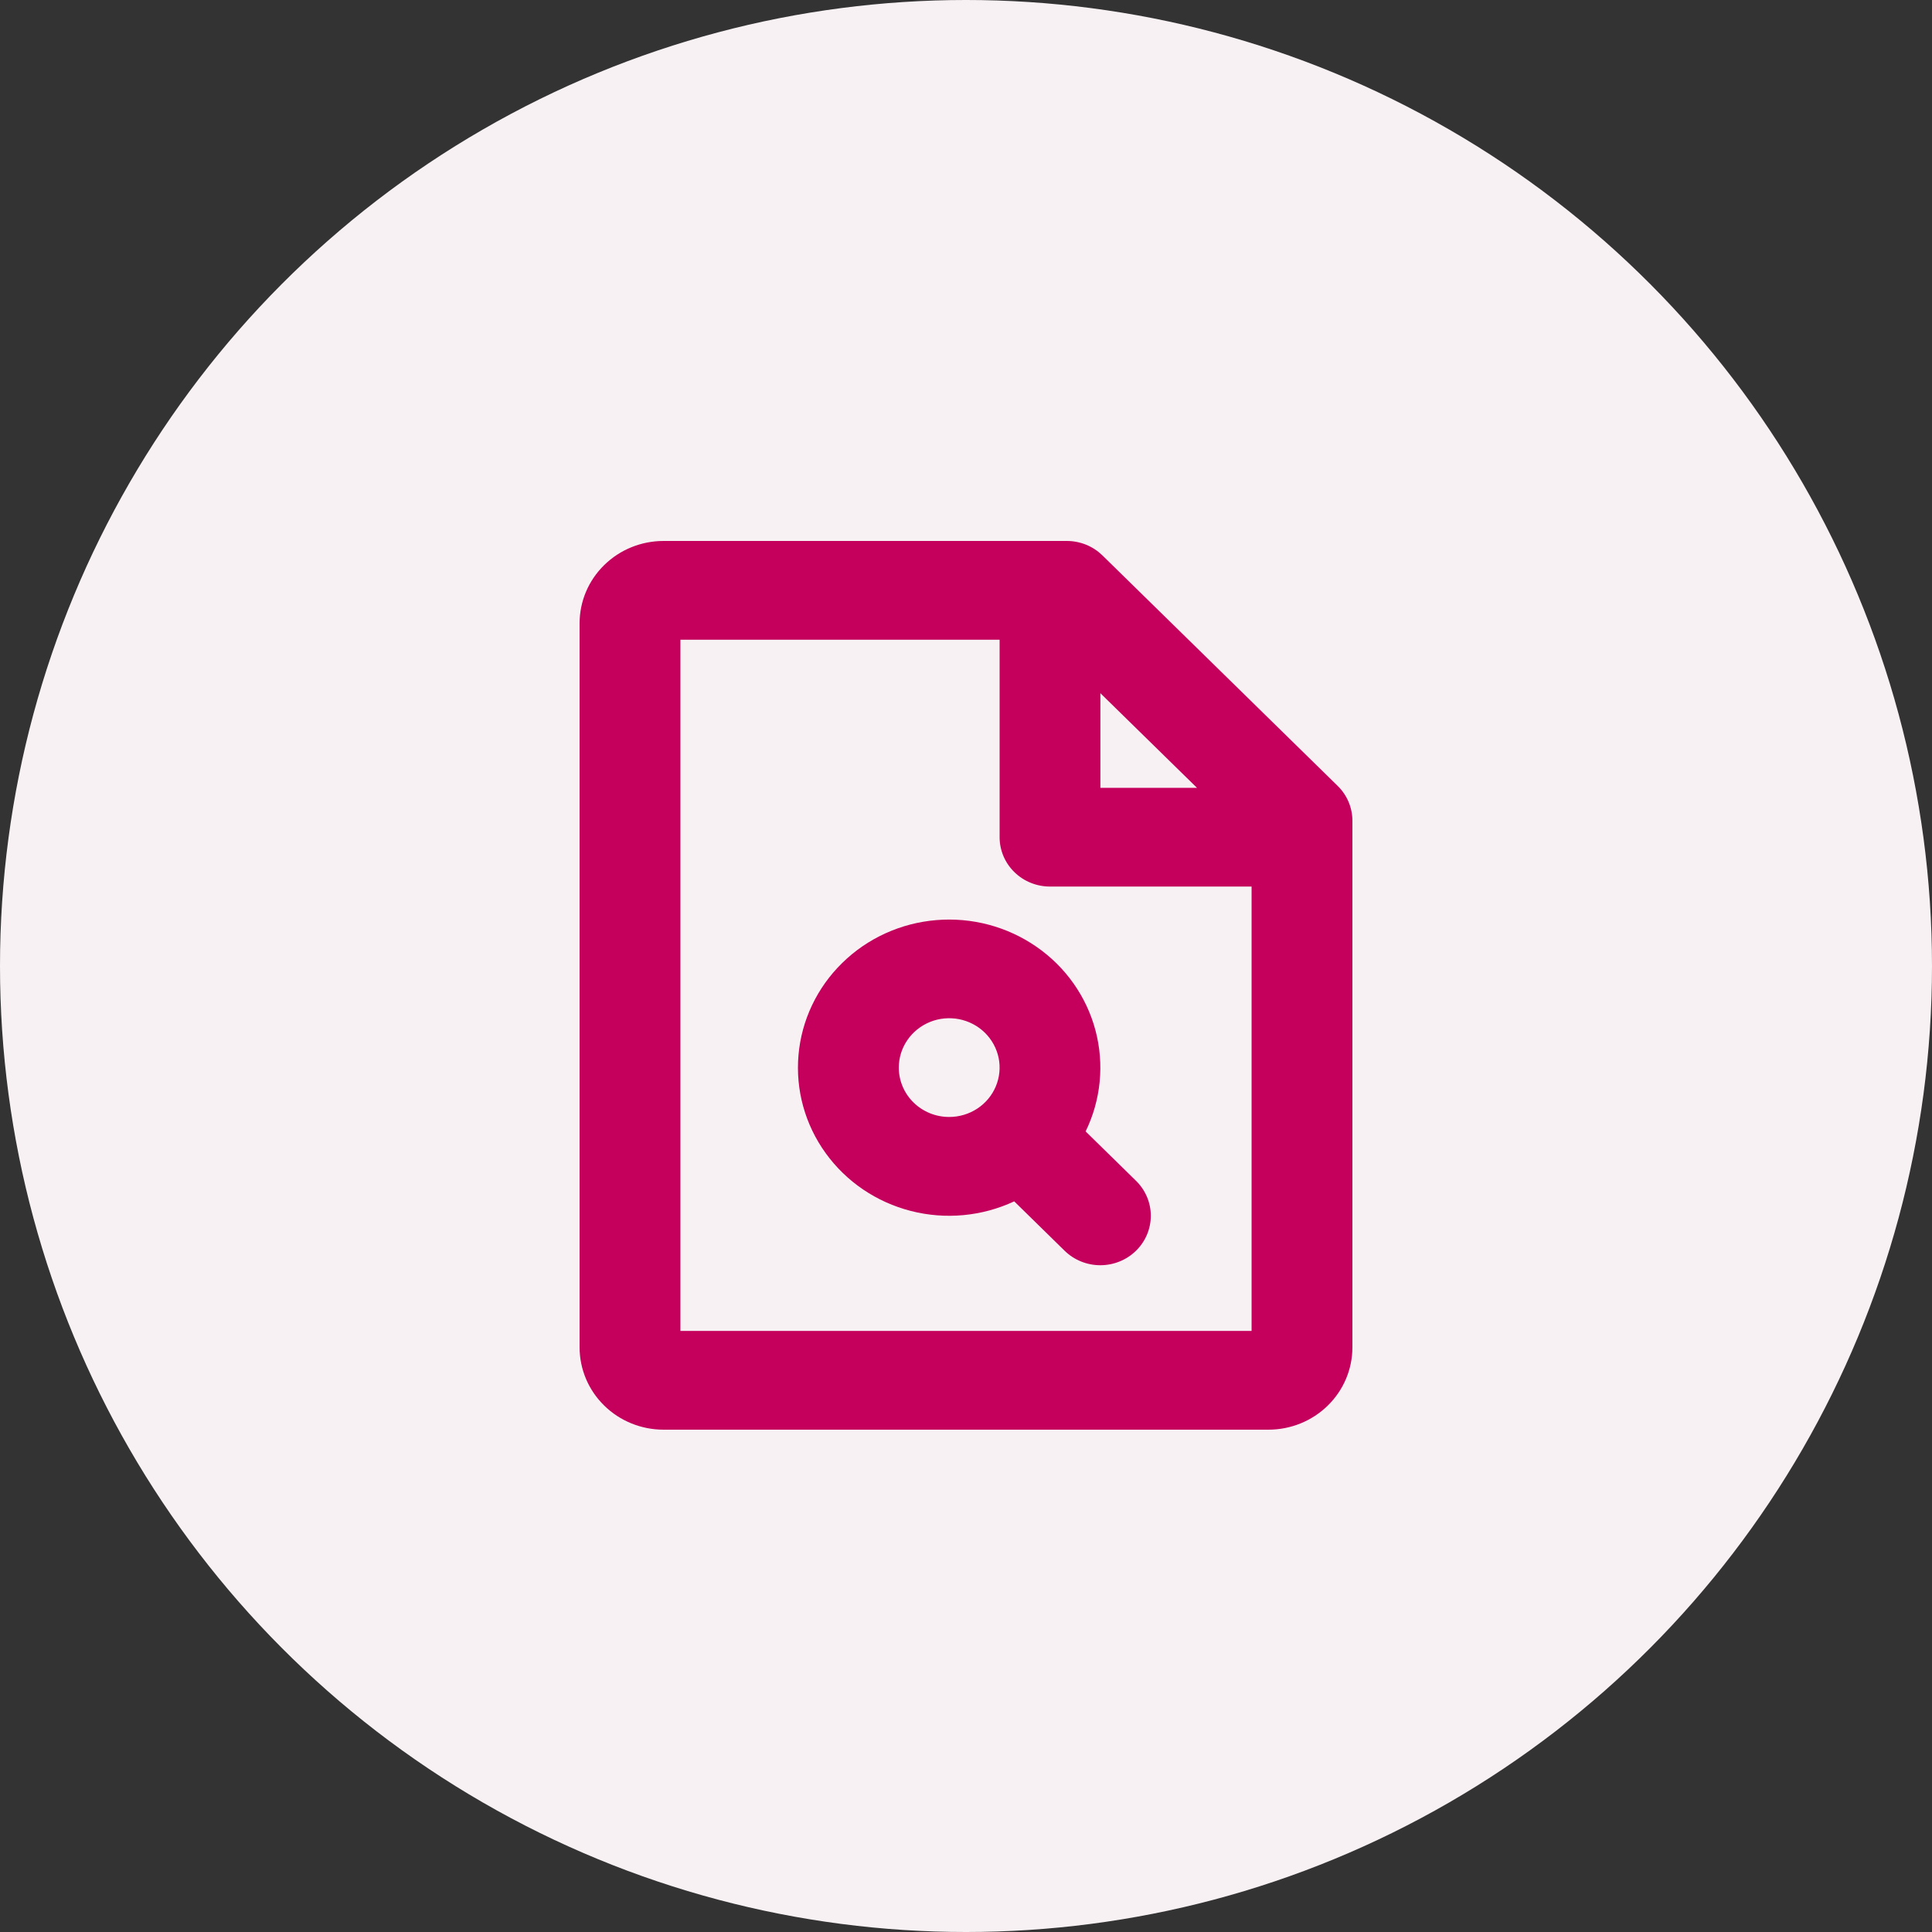<svg xmlns="http://www.w3.org/2000/svg" width="50" height="50" viewBox="0 0 50 50" fill="none"><rect x="0" y="0" width="50" height="50" fill="#333333" stroke="none"/><circle cx="25" cy="25" r="25" fill="#F8F1F4"></circle><path d="M34.618 20.338L28.532 14.375C28.41 14.256 28.267 14.162 28.108 14.097C27.95 14.033 27.78 14 27.609 14H17.174C16.597 14 16.044 14.224 15.637 14.624C15.229 15.023 15 15.565 15 16.13V34.87C15 35.435 15.229 35.977 15.637 36.376C16.044 36.776 16.597 37 17.174 37H32.826C33.403 37 33.956 36.776 34.363 36.376C34.771 35.977 35 35.435 35 34.87V21.241C35 20.902 34.863 20.577 34.618 20.338ZM30.978 20.389H28.478V17.94L30.978 20.389ZM17.609 34.444V16.556H25.87V21.667C25.87 22.006 26.007 22.331 26.252 22.57C26.496 22.81 26.828 22.944 27.174 22.944H32.391V34.444H17.609ZM28.096 29.281C28.493 28.465 28.583 27.538 28.35 26.663C28.117 25.788 27.576 25.022 26.822 24.501C26.068 23.979 25.151 23.735 24.231 23.812C23.311 23.889 22.449 24.281 21.797 24.921C21.144 25.56 20.743 26.405 20.665 27.305C20.586 28.206 20.835 29.105 21.368 29.843C21.901 30.582 22.682 31.112 23.575 31.34C24.468 31.569 25.415 31.48 26.248 31.091L27.552 32.369C27.797 32.609 28.13 32.744 28.476 32.744C28.823 32.744 29.155 32.609 29.4 32.369C29.645 32.129 29.783 31.803 29.783 31.464C29.783 31.125 29.645 30.799 29.4 30.559L28.096 29.281ZM23.261 27.63C23.261 27.377 23.337 27.13 23.481 26.92C23.624 26.71 23.828 26.546 24.066 26.449C24.304 26.352 24.567 26.327 24.82 26.376C25.073 26.426 25.305 26.547 25.488 26.726C25.67 26.905 25.794 27.133 25.845 27.38C25.895 27.628 25.869 27.885 25.77 28.119C25.672 28.352 25.504 28.552 25.29 28.692C25.075 28.832 24.823 28.907 24.565 28.907C24.219 28.907 23.887 28.773 23.643 28.533C23.398 28.294 23.261 27.968 23.261 27.63Z" fill="#C4005C"></path></svg>